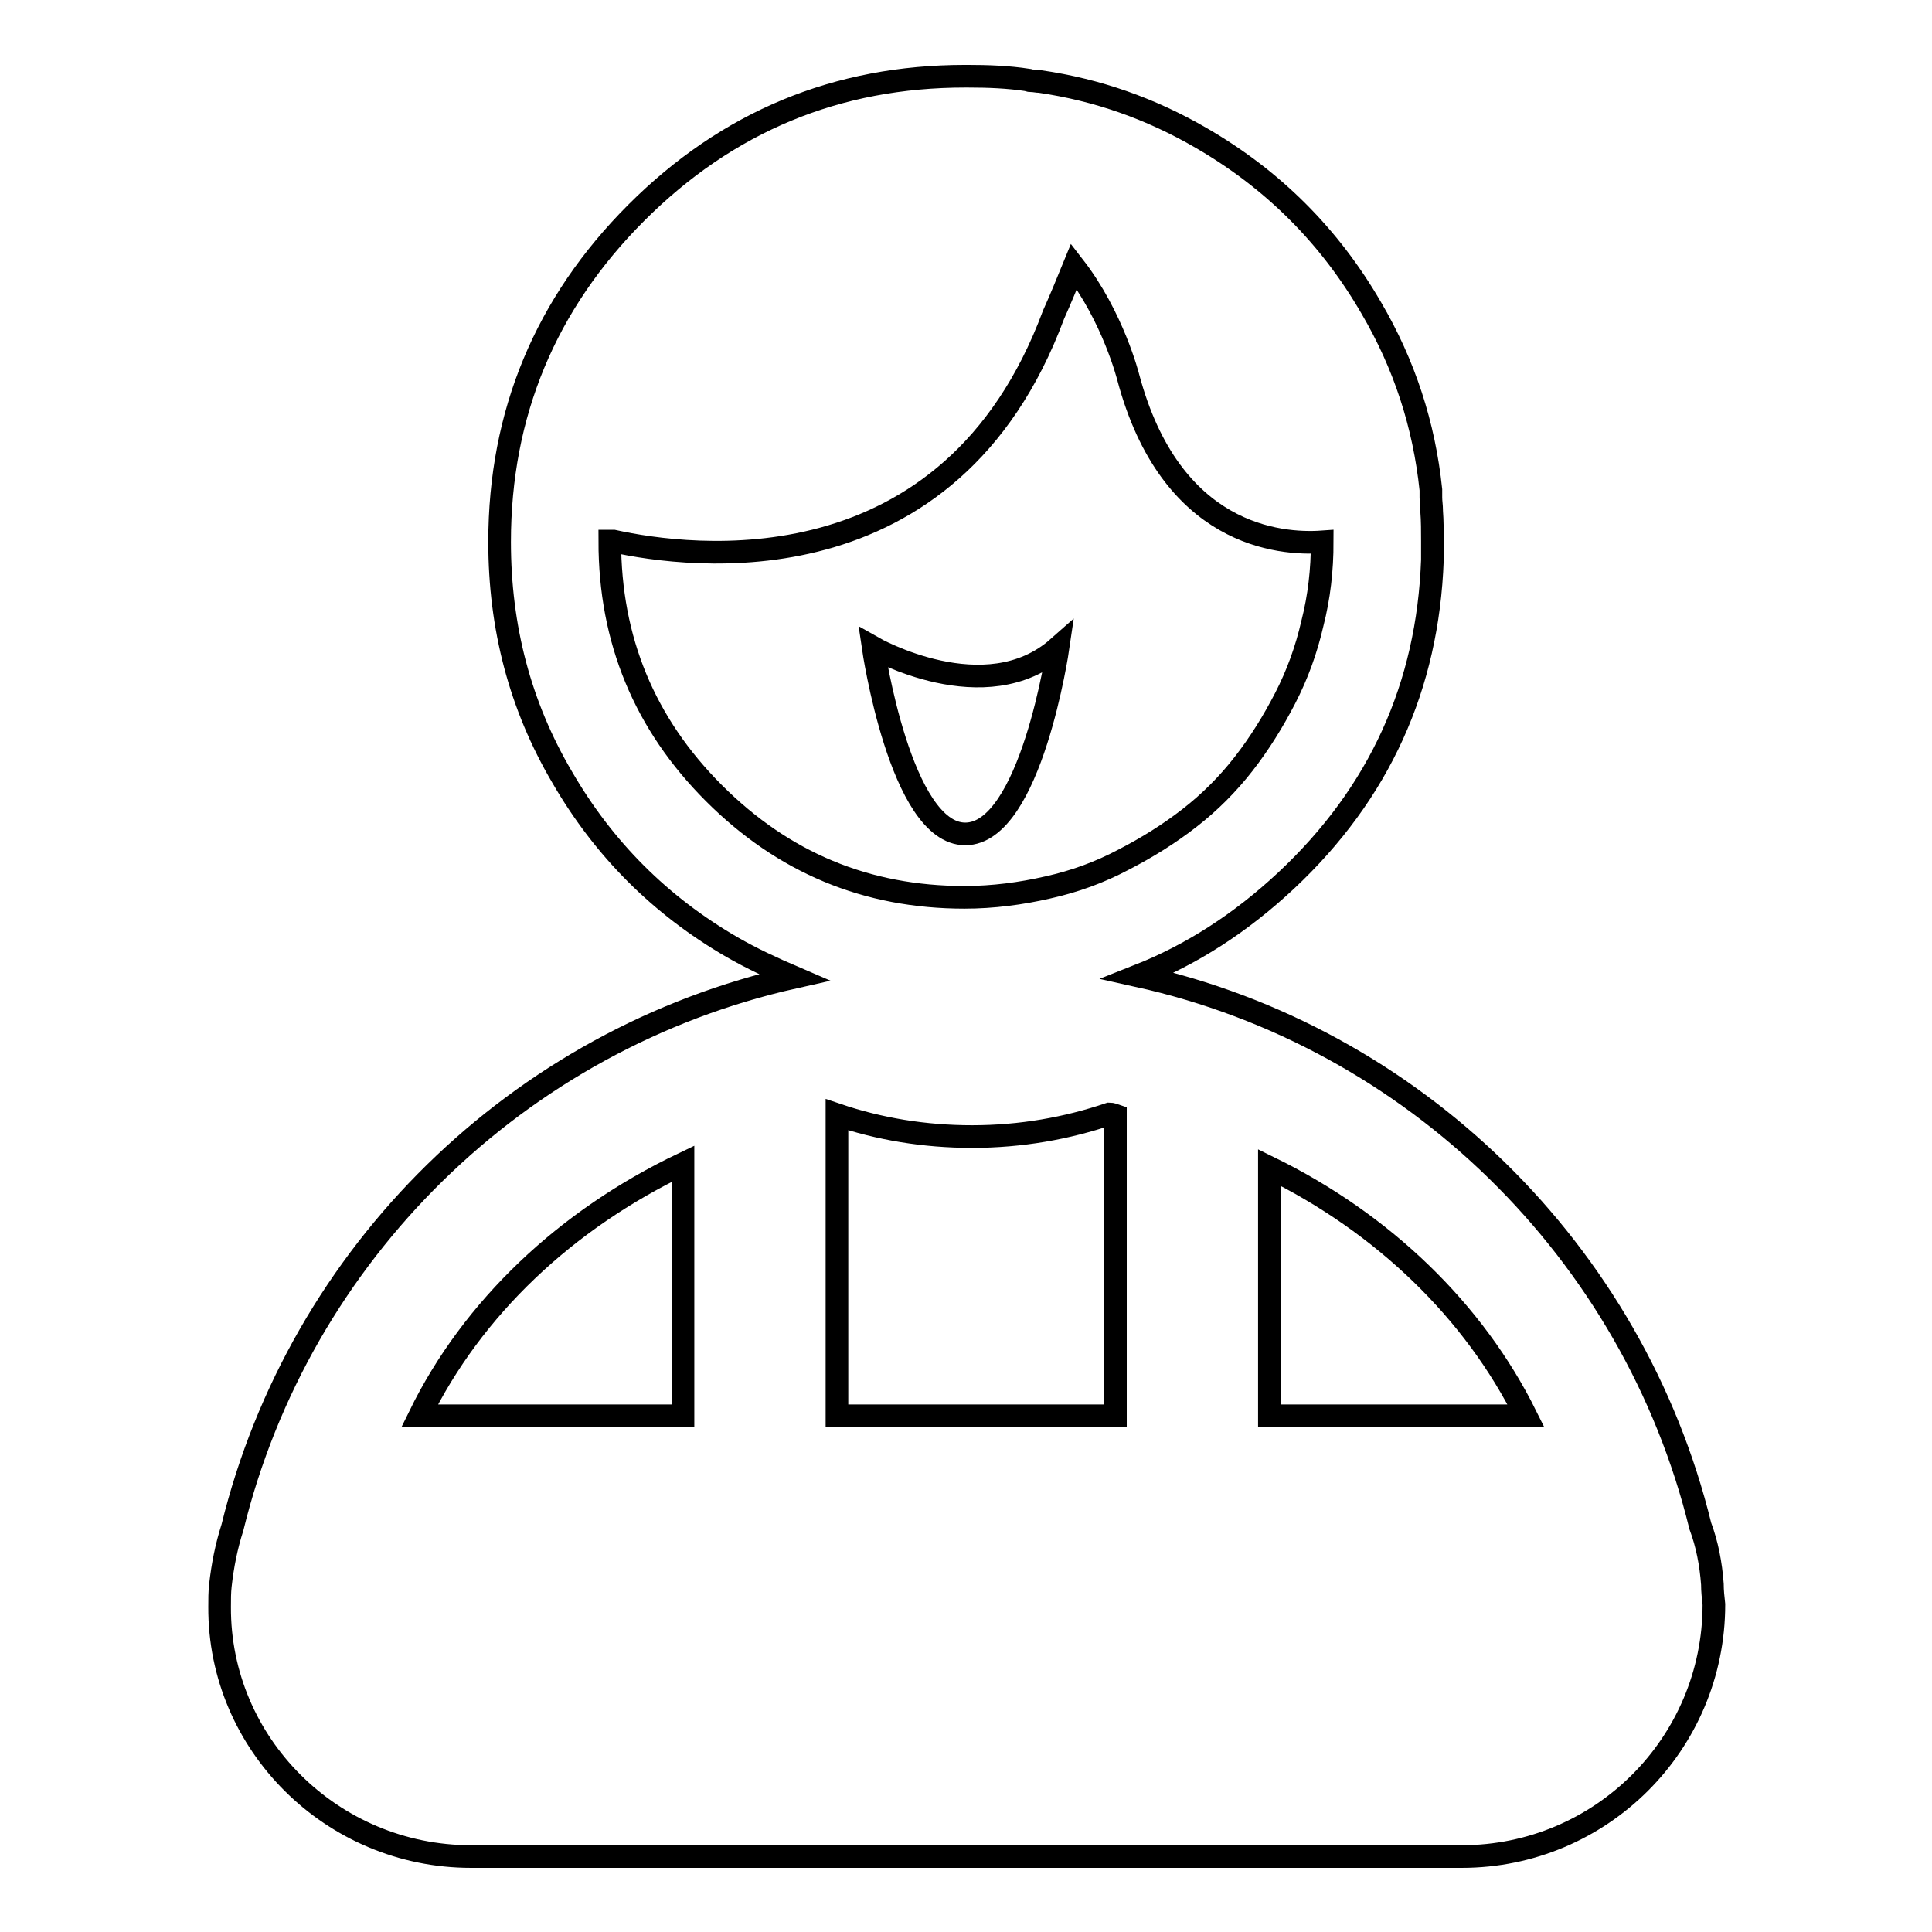 <?xml version="1.0" encoding="utf-8"?>
<!-- Svg Vector Icons : http://www.onlinewebfonts.com/icon -->
<!DOCTYPE svg PUBLIC "-//W3C//DTD SVG 1.1//EN" "http://www.w3.org/Graphics/SVG/1.1/DTD/svg11.dtd">
<svg version="1.1" xmlns="http://www.w3.org/2000/svg" xmlns:xlink="http://www.w3.org/1999/xlink" x="0px" y="0px" viewBox="0 0 256 256" enable-background="new 0 0 256 256" xml:space="preserve">
<g><g><path stroke-width="3" fill-opacity="0" stroke="#000000"  d="M115.7,85.8c0,0,14.9,8.5,24.5,0c0,0-3.6,24.7-12.3,24.7C119.3,110.5,115.7,85.8,115.7,85.8z"/><path stroke-width="3" fill-opacity="0" stroke="#000000"  d="M226.9,209.9c-0.2-2.7-0.7-5.3-1.6-7.7c-8.9-36.3-37.9-64.8-74.5-72.9c7.1-2.8,13.6-7,19.6-12.6c12.4-11.6,18.8-25.8,19.4-42.5c0-0.1,0-0.3,0-0.4c0-0.2,0-0.3,0-0.5c0-0.5,0-1.1,0-1.6c0-1.3,0-2.7-0.1-4c0,0,0,0,0-0.1c0-0.6-0.1-1.1-0.1-1.7c0-0.2,0-0.3,0-0.5c0-0.2,0-0.3,0-0.5c-0.9-8.6-3.5-16.6-7.9-24.1c-5.5-9.5-13-17-22.5-22.5c-6.7-3.9-13.8-6.4-21.4-7.5c-0.4,0-0.7-0.1-1.1-0.1c-0.2,0-0.3,0-0.5-0.1c-2.6-0.4-5.3-0.5-8-0.5c0,0-0.1,0-0.2,0c0,0-0.1,0-0.1,0c-17,0-31.5,6-43.6,18.1c-12,12-18.1,26.6-18.1,43.6c0,11.3,2.7,21.7,8.3,31.2c5.5,9.5,13,17,22.5,22.5c2.6,1.5,5.4,2.8,8.2,4c-36.6,8.2-65.5,36.6-74.4,72.9c-0.8,2.5-1.3,5-1.6,7.7c-0.1,0.9-0.1,1.8-0.1,2.8C29,231.1,44,246,62.4,246h65.5h0.3h65.5c18.4,0,33.4-14.9,33.4-33.4C227,211.7,226.9,210.8,226.9,209.9z M90.5,187.6H55.6c7-14.3,19.4-26,34.9-33.4V187.6L90.5,187.6z M147.8,187.6h-36.9v-39.9c5.6,1.9,11.6,2.9,17.9,2.9c6.5,0,12.6-1.1,18.2-3c0.3,0,0.5,0.1,0.8,0.2V187.6z M138.8,117.6c-3.5,0.8-7.2,1.3-11,1.3c-13,0-24-4.6-33.2-13.8c-9.2-9.2-13.8-20.3-13.8-33.4c0.1,0,0.3,0,0.5,0c10,2.2,44.6,6.9,58.3-30c0.9-2,1.8-4.2,2.7-6.4c5.2,6.7,7.2,14.7,7.2,14.7c5.6,21,20,22.2,25.7,21.8c0,3.7-0.4,7.3-1.3,10.8c-0.8,3.5-2,6.8-3.6,9.9c-1.6,3.1-3.4,6-5.5,8.7c-2.1,2.7-4.5,5.1-7.2,7.2c-2.7,2.1-5.6,3.9-8.7,5.5C145.7,115.6,142.4,116.8,138.8,117.6z M168.2,187.6v-32.9c15.1,7.4,27.1,19,34,32.9H168.2L168.2,187.6z"/></g></g>
</svg>